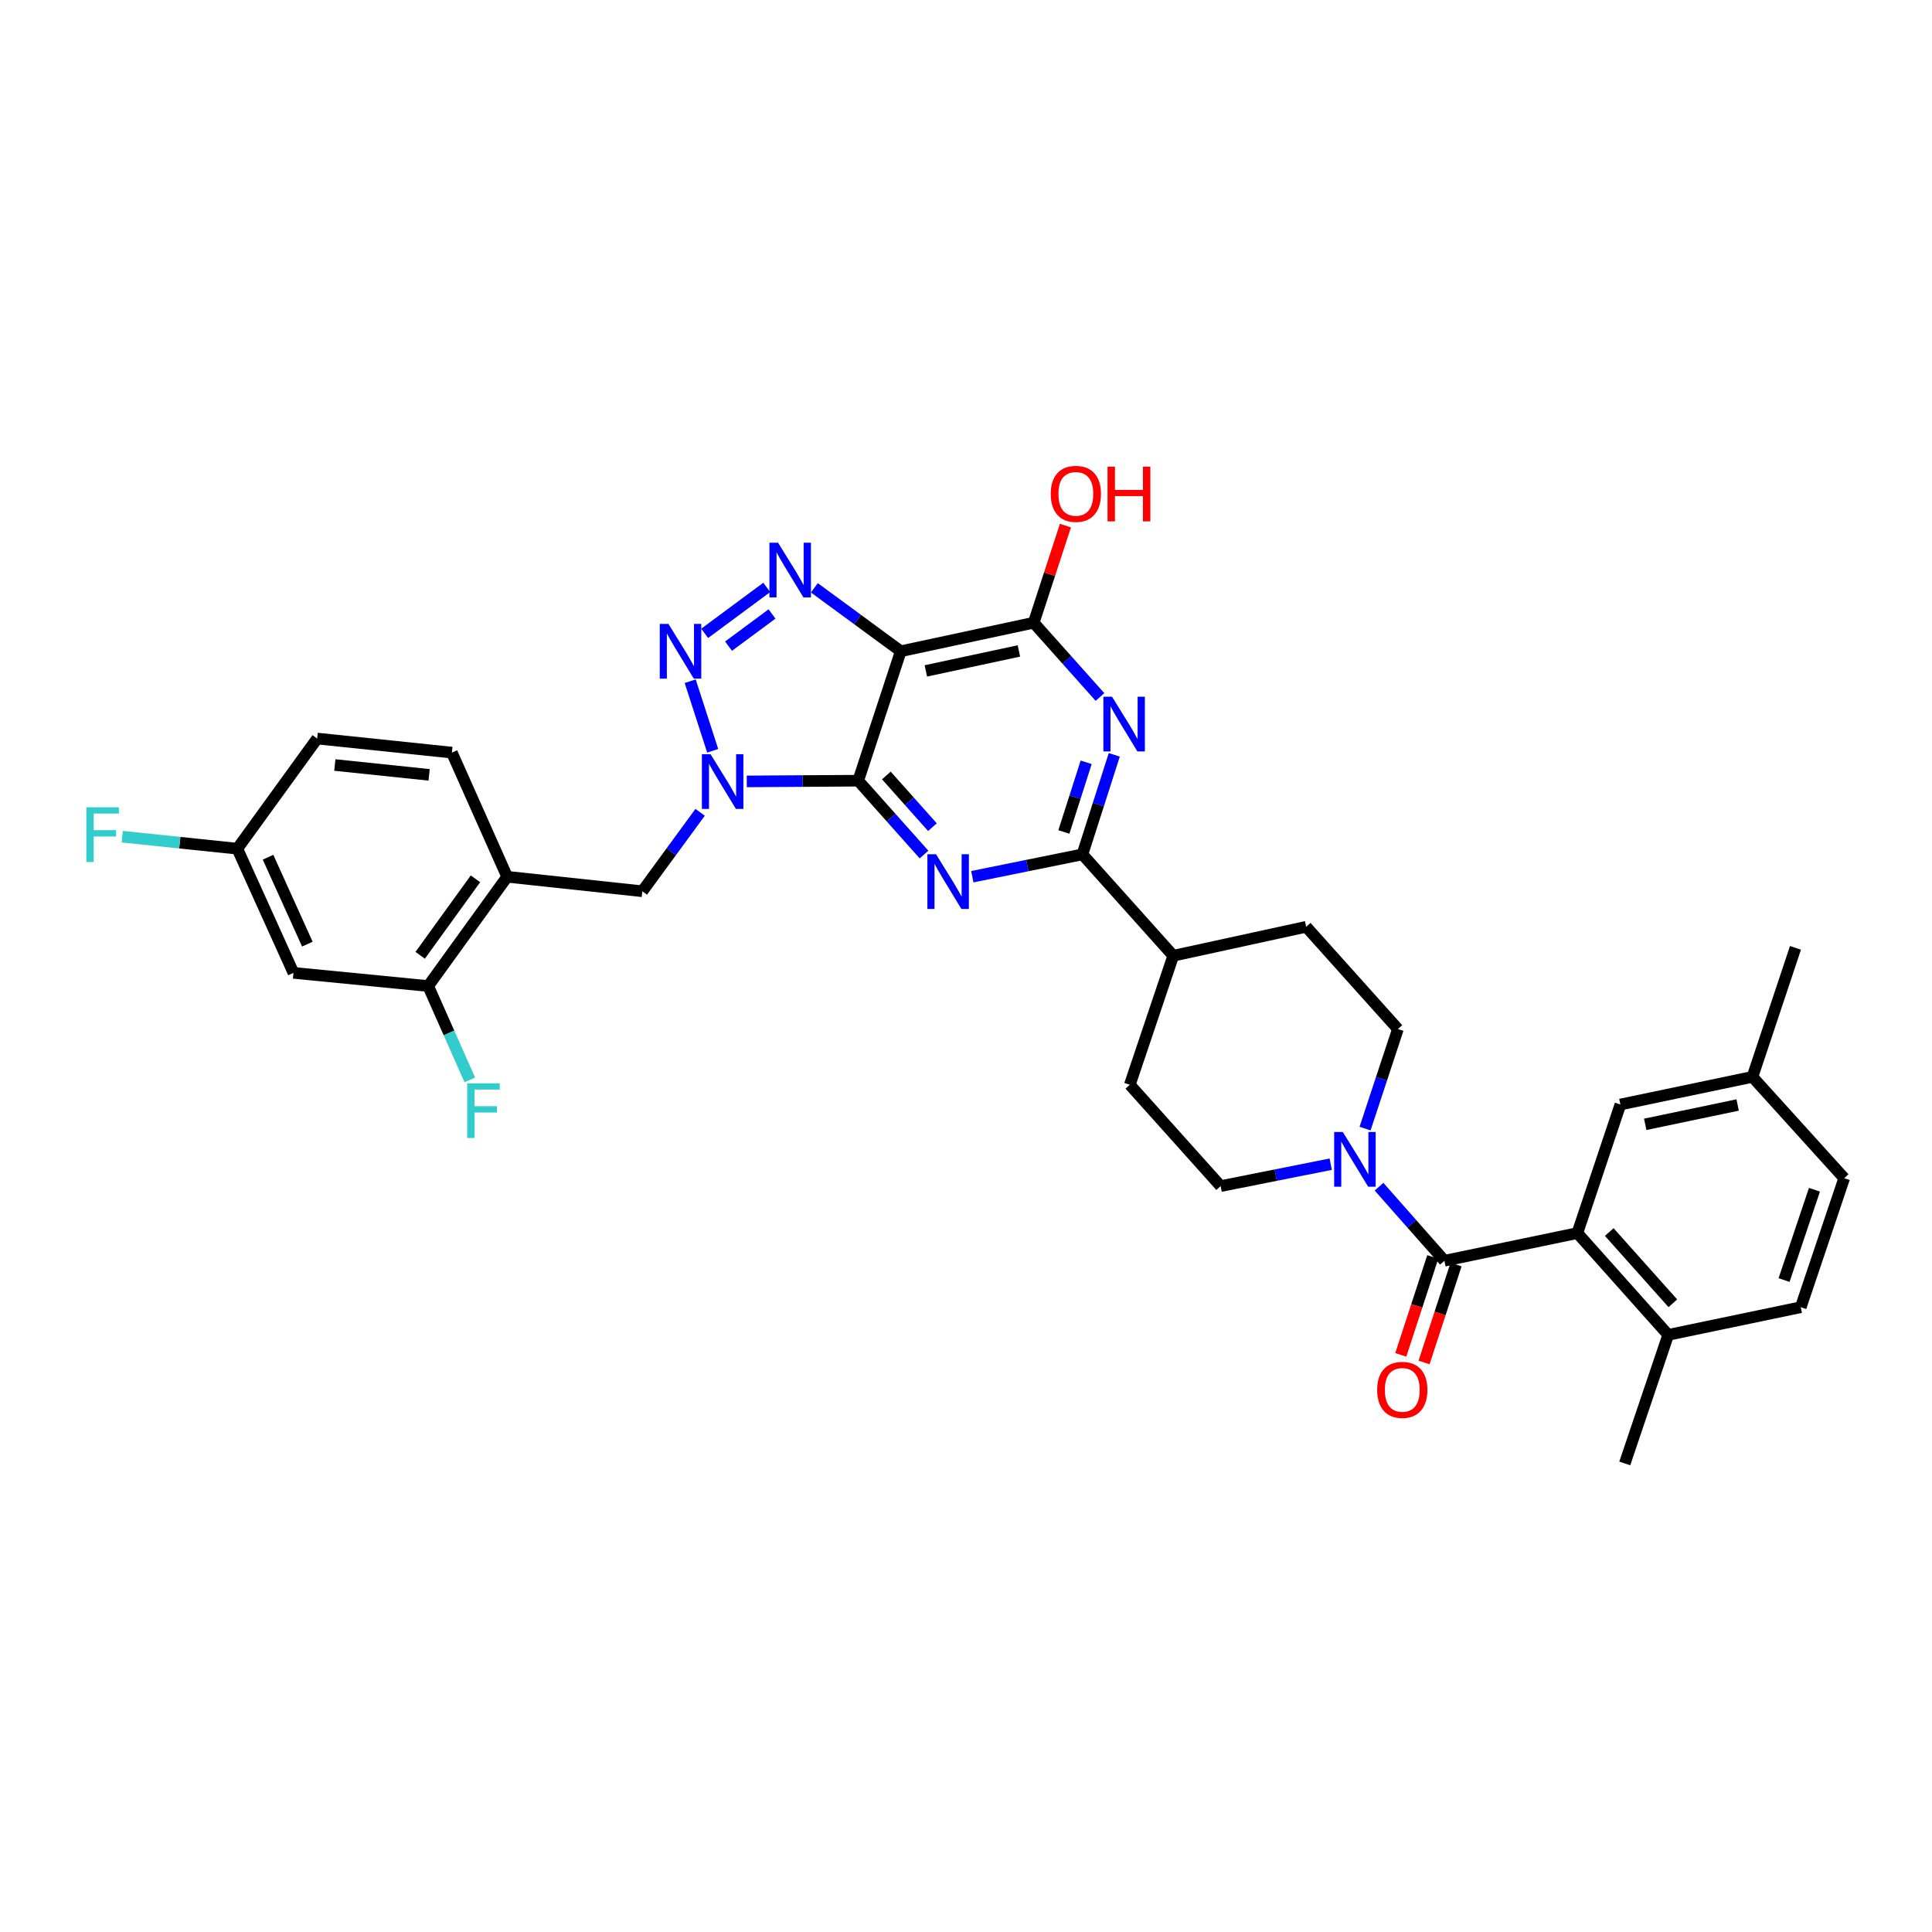 <?xml version='1.0' encoding='iso-8859-1'?>
<svg version='1.1' baseProfile='full'
              xmlns='http://www.w3.org/2000/svg'
                      xmlns:rdkit='http://www.rdkit.org/xml'
                      xmlns:xlink='http://www.w3.org/1999/xlink'
                  xml:space='preserve'
width='1000px' height='1000px' viewBox='0 0 1000 1000'>
<!-- END OF HEADER -->
<rect style='opacity:1.0;fill:#FFFFFF;stroke:none' width='1000' height='1000' x='0' y='0'> </rect>
<path class='bond-0' d='M 444.203,404.084 L 415.367,404.269' style='fill:none;fill-rule:evenodd;stroke:#000000;stroke-width:6px;stroke-linecap:butt;stroke-linejoin:miter;stroke-opacity:1' />
<path class='bond-0' d='M 415.367,404.269 L 386.531,404.454' style='fill:none;fill-rule:evenodd;stroke:#0000FF;stroke-width:6px;stroke-linecap:butt;stroke-linejoin:miter;stroke-opacity:1' />
<path class='bond-1' d='M 444.203,404.084 L 466.237,337.08' style='fill:none;fill-rule:evenodd;stroke:#000000;stroke-width:6px;stroke-linecap:butt;stroke-linejoin:miter;stroke-opacity:1' />
<path class='bond-2' d='M 444.203,404.084 L 461.235,423.195' style='fill:none;fill-rule:evenodd;stroke:#000000;stroke-width:6px;stroke-linecap:butt;stroke-linejoin:miter;stroke-opacity:1' />
<path class='bond-2' d='M 461.235,423.195 L 478.268,442.307' style='fill:none;fill-rule:evenodd;stroke:#0000FF;stroke-width:6px;stroke-linecap:butt;stroke-linejoin:miter;stroke-opacity:1' />
<path class='bond-2' d='M 458.776,401.384 L 470.698,414.762' style='fill:none;fill-rule:evenodd;stroke:#000000;stroke-width:6px;stroke-linecap:butt;stroke-linejoin:miter;stroke-opacity:1' />
<path class='bond-2' d='M 470.698,414.762 L 482.621,428.14' style='fill:none;fill-rule:evenodd;stroke:#0000FF;stroke-width:6px;stroke-linecap:butt;stroke-linejoin:miter;stroke-opacity:1' />
<path class='bond-3' d='M 368.886,388.602 L 357.244,352.594' style='fill:none;fill-rule:evenodd;stroke:#0000FF;stroke-width:6px;stroke-linecap:butt;stroke-linejoin:miter;stroke-opacity:1' />
<path class='bond-11' d='M 362.383,420.454 L 347.426,440.884' style='fill:none;fill-rule:evenodd;stroke:#0000FF;stroke-width:6px;stroke-linecap:butt;stroke-linejoin:miter;stroke-opacity:1' />
<path class='bond-11' d='M 347.426,440.884 L 332.469,461.314' style='fill:none;fill-rule:evenodd;stroke:#000000;stroke-width:6px;stroke-linecap:butt;stroke-linejoin:miter;stroke-opacity:1' />
<path class='bond-4' d='M 466.237,337.08 L 443.873,320.666' style='fill:none;fill-rule:evenodd;stroke:#000000;stroke-width:6px;stroke-linecap:butt;stroke-linejoin:miter;stroke-opacity:1' />
<path class='bond-4' d='M 443.873,320.666 L 421.509,304.253' style='fill:none;fill-rule:evenodd;stroke:#0000FF;stroke-width:6px;stroke-linecap:butt;stroke-linejoin:miter;stroke-opacity:1' />
<path class='bond-8' d='M 466.237,337.08 L 535.037,322.32' style='fill:none;fill-rule:evenodd;stroke:#000000;stroke-width:6px;stroke-linecap:butt;stroke-linejoin:miter;stroke-opacity:1' />
<path class='bond-8' d='M 479.216,347.259 L 527.376,336.927' style='fill:none;fill-rule:evenodd;stroke:#000000;stroke-width:6px;stroke-linecap:butt;stroke-linejoin:miter;stroke-opacity:1' />
<path class='bond-6' d='M 503.27,453.783 L 531.762,448.003' style='fill:none;fill-rule:evenodd;stroke:#0000FF;stroke-width:6px;stroke-linecap:butt;stroke-linejoin:miter;stroke-opacity:1' />
<path class='bond-6' d='M 531.762,448.003 L 560.254,442.223' style='fill:none;fill-rule:evenodd;stroke:#000000;stroke-width:6px;stroke-linecap:butt;stroke-linejoin:miter;stroke-opacity:1' />
<path class='bond-35' d='M 364.734,327.824 L 396.877,304.035' style='fill:none;fill-rule:evenodd;stroke:#0000FF;stroke-width:6px;stroke-linecap:butt;stroke-linejoin:miter;stroke-opacity:1' />
<path class='bond-35' d='M 377.096,334.445 L 399.596,317.792' style='fill:none;fill-rule:evenodd;stroke:#0000FF;stroke-width:6px;stroke-linecap:butt;stroke-linejoin:miter;stroke-opacity:1' />
<path class='bond-5' d='M 576.745,390.706 L 568.499,416.464' style='fill:none;fill-rule:evenodd;stroke:#0000FF;stroke-width:6px;stroke-linecap:butt;stroke-linejoin:miter;stroke-opacity:1' />
<path class='bond-5' d='M 568.499,416.464 L 560.254,442.223' style='fill:none;fill-rule:evenodd;stroke:#000000;stroke-width:6px;stroke-linecap:butt;stroke-linejoin:miter;stroke-opacity:1' />
<path class='bond-5' d='M 562.199,394.569 L 556.427,412.6' style='fill:none;fill-rule:evenodd;stroke:#0000FF;stroke-width:6px;stroke-linecap:butt;stroke-linejoin:miter;stroke-opacity:1' />
<path class='bond-5' d='M 556.427,412.6 L 550.656,430.631' style='fill:none;fill-rule:evenodd;stroke:#000000;stroke-width:6px;stroke-linecap:butt;stroke-linejoin:miter;stroke-opacity:1' />
<path class='bond-34' d='M 569.347,360.77 L 552.192,341.545' style='fill:none;fill-rule:evenodd;stroke:#0000FF;stroke-width:6px;stroke-linecap:butt;stroke-linejoin:miter;stroke-opacity:1' />
<path class='bond-34' d='M 552.192,341.545 L 535.037,322.32' style='fill:none;fill-rule:evenodd;stroke:#000000;stroke-width:6px;stroke-linecap:butt;stroke-linejoin:miter;stroke-opacity:1' />
<path class='bond-15' d='M 560.254,442.223 L 607.266,494.692' style='fill:none;fill-rule:evenodd;stroke:#000000;stroke-width:6px;stroke-linecap:butt;stroke-linejoin:miter;stroke-opacity:1' />
<path class='bond-7' d='M 747.626,652.558 L 730.706,633.396' style='fill:none;fill-rule:evenodd;stroke:#000000;stroke-width:6px;stroke-linecap:butt;stroke-linejoin:miter;stroke-opacity:1' />
<path class='bond-7' d='M 730.706,633.396 L 713.787,614.234' style='fill:none;fill-rule:evenodd;stroke:#0000FF;stroke-width:6px;stroke-linecap:butt;stroke-linejoin:miter;stroke-opacity:1' />
<path class='bond-9' d='M 747.626,652.558 L 816.439,638.242' style='fill:none;fill-rule:evenodd;stroke:#000000;stroke-width:6px;stroke-linecap:butt;stroke-linejoin:miter;stroke-opacity:1' />
<path class='bond-17' d='M 741.601,650.59 L 733.323,675.931' style='fill:none;fill-rule:evenodd;stroke:#000000;stroke-width:6px;stroke-linecap:butt;stroke-linejoin:miter;stroke-opacity:1' />
<path class='bond-17' d='M 733.323,675.931 L 725.044,701.272' style='fill:none;fill-rule:evenodd;stroke:#FF0000;stroke-width:6px;stroke-linecap:butt;stroke-linejoin:miter;stroke-opacity:1' />
<path class='bond-17' d='M 753.65,654.526 L 745.371,679.867' style='fill:none;fill-rule:evenodd;stroke:#000000;stroke-width:6px;stroke-linecap:butt;stroke-linejoin:miter;stroke-opacity:1' />
<path class='bond-17' d='M 745.371,679.867 L 737.093,705.208' style='fill:none;fill-rule:evenodd;stroke:#FF0000;stroke-width:6px;stroke-linecap:butt;stroke-linejoin:miter;stroke-opacity:1' />
<path class='bond-26' d='M 535.037,322.32 L 543.25,297.189' style='fill:none;fill-rule:evenodd;stroke:#000000;stroke-width:6px;stroke-linecap:butt;stroke-linejoin:miter;stroke-opacity:1' />
<path class='bond-26' d='M 543.25,297.189 L 551.462,272.058' style='fill:none;fill-rule:evenodd;stroke:#FF0000;stroke-width:6px;stroke-linecap:butt;stroke-linejoin:miter;stroke-opacity:1' />
<path class='bond-16' d='M 816.439,638.242 L 863.458,690.923' style='fill:none;fill-rule:evenodd;stroke:#000000;stroke-width:6px;stroke-linecap:butt;stroke-linejoin:miter;stroke-opacity:1' />
<path class='bond-16' d='M 832.949,637.704 L 865.862,674.58' style='fill:none;fill-rule:evenodd;stroke:#000000;stroke-width:6px;stroke-linecap:butt;stroke-linejoin:miter;stroke-opacity:1' />
<path class='bond-18' d='M 816.439,638.242 L 838.713,571.696' style='fill:none;fill-rule:evenodd;stroke:#000000;stroke-width:6px;stroke-linecap:butt;stroke-linejoin:miter;stroke-opacity:1' />
<path class='bond-10' d='M 688.785,602.581 L 660.293,608.257' style='fill:none;fill-rule:evenodd;stroke:#0000FF;stroke-width:6px;stroke-linecap:butt;stroke-linejoin:miter;stroke-opacity:1' />
<path class='bond-10' d='M 660.293,608.257 L 631.8,613.933' style='fill:none;fill-rule:evenodd;stroke:#000000;stroke-width:6px;stroke-linecap:butt;stroke-linejoin:miter;stroke-opacity:1' />
<path class='bond-36' d='M 706.557,584.153 L 715.06,558.394' style='fill:none;fill-rule:evenodd;stroke:#0000FF;stroke-width:6px;stroke-linecap:butt;stroke-linejoin:miter;stroke-opacity:1' />
<path class='bond-36' d='M 715.06,558.394 L 723.563,532.634' style='fill:none;fill-rule:evenodd;stroke:#000000;stroke-width:6px;stroke-linecap:butt;stroke-linejoin:miter;stroke-opacity:1' />
<path class='bond-12' d='M 332.469,461.314 L 262.507,453.814' style='fill:none;fill-rule:evenodd;stroke:#000000;stroke-width:6px;stroke-linecap:butt;stroke-linejoin:miter;stroke-opacity:1' />
<path class='bond-13' d='M 262.507,453.814 L 221.622,510.368' style='fill:none;fill-rule:evenodd;stroke:#000000;stroke-width:6px;stroke-linecap:butt;stroke-linejoin:miter;stroke-opacity:1' />
<path class='bond-13' d='M 246.102,454.871 L 217.482,494.458' style='fill:none;fill-rule:evenodd;stroke:#000000;stroke-width:6px;stroke-linecap:butt;stroke-linejoin:miter;stroke-opacity:1' />
<path class='bond-21' d='M 262.507,453.814 L 233.889,389.549' style='fill:none;fill-rule:evenodd;stroke:#000000;stroke-width:6px;stroke-linecap:butt;stroke-linejoin:miter;stroke-opacity:1' />
<path class='bond-14' d='M 221.622,510.368 L 151.9,503.551' style='fill:none;fill-rule:evenodd;stroke:#000000;stroke-width:6px;stroke-linecap:butt;stroke-linejoin:miter;stroke-opacity:1' />
<path class='bond-27' d='M 221.622,510.368 L 232.399,534.661' style='fill:none;fill-rule:evenodd;stroke:#000000;stroke-width:6px;stroke-linecap:butt;stroke-linejoin:miter;stroke-opacity:1' />
<path class='bond-27' d='M 232.399,534.661 L 243.176,558.954' style='fill:none;fill-rule:evenodd;stroke:#33CCCC;stroke-width:6px;stroke-linecap:butt;stroke-linejoin:miter;stroke-opacity:1' />
<path class='bond-37' d='M 151.9,503.551 L 122.831,439.279' style='fill:none;fill-rule:evenodd;stroke:#000000;stroke-width:6px;stroke-linecap:butt;stroke-linejoin:miter;stroke-opacity:1' />
<path class='bond-37' d='M 159.089,488.687 L 138.74,443.697' style='fill:none;fill-rule:evenodd;stroke:#000000;stroke-width:6px;stroke-linecap:butt;stroke-linejoin:miter;stroke-opacity:1' />
<path class='bond-22' d='M 607.266,494.692 L 676.087,479.707' style='fill:none;fill-rule:evenodd;stroke:#000000;stroke-width:6px;stroke-linecap:butt;stroke-linejoin:miter;stroke-opacity:1' />
<path class='bond-23' d='M 607.266,494.692 L 584.788,561.471' style='fill:none;fill-rule:evenodd;stroke:#000000;stroke-width:6px;stroke-linecap:butt;stroke-linejoin:miter;stroke-opacity:1' />
<path class='bond-24' d='M 863.458,690.923 L 932.068,676.613' style='fill:none;fill-rule:evenodd;stroke:#000000;stroke-width:6px;stroke-linecap:butt;stroke-linejoin:miter;stroke-opacity:1' />
<path class='bond-32' d='M 863.458,690.923 L 840.98,757.476' style='fill:none;fill-rule:evenodd;stroke:#000000;stroke-width:6px;stroke-linecap:butt;stroke-linejoin:miter;stroke-opacity:1' />
<path class='bond-28' d='M 838.713,571.696 L 907.062,557.387' style='fill:none;fill-rule:evenodd;stroke:#000000;stroke-width:6px;stroke-linecap:butt;stroke-linejoin:miter;stroke-opacity:1' />
<path class='bond-28' d='M 851.563,581.956 L 899.407,571.939' style='fill:none;fill-rule:evenodd;stroke:#000000;stroke-width:6px;stroke-linecap:butt;stroke-linejoin:miter;stroke-opacity:1' />
<path class='bond-19' d='M 723.563,532.634 L 676.087,479.707' style='fill:none;fill-rule:evenodd;stroke:#000000;stroke-width:6px;stroke-linecap:butt;stroke-linejoin:miter;stroke-opacity:1' />
<path class='bond-20' d='M 631.8,613.933 L 584.788,561.471' style='fill:none;fill-rule:evenodd;stroke:#000000;stroke-width:6px;stroke-linecap:butt;stroke-linejoin:miter;stroke-opacity:1' />
<path class='bond-29' d='M 233.889,389.549 L 164.167,382.268' style='fill:none;fill-rule:evenodd;stroke:#000000;stroke-width:6px;stroke-linecap:butt;stroke-linejoin:miter;stroke-opacity:1' />
<path class='bond-29' d='M 222.114,401.064 L 173.308,395.967' style='fill:none;fill-rule:evenodd;stroke:#000000;stroke-width:6px;stroke-linecap:butt;stroke-linejoin:miter;stroke-opacity:1' />
<path class='bond-38' d='M 932.068,676.613 L 954.545,609.835' style='fill:none;fill-rule:evenodd;stroke:#000000;stroke-width:6px;stroke-linecap:butt;stroke-linejoin:miter;stroke-opacity:1' />
<path class='bond-38' d='M 923.426,662.553 L 939.161,615.808' style='fill:none;fill-rule:evenodd;stroke:#000000;stroke-width:6px;stroke-linecap:butt;stroke-linejoin:miter;stroke-opacity:1' />
<path class='bond-25' d='M 122.831,439.279 L 164.167,382.268' style='fill:none;fill-rule:evenodd;stroke:#000000;stroke-width:6px;stroke-linecap:butt;stroke-linejoin:miter;stroke-opacity:1' />
<path class='bond-31' d='M 122.831,439.279 L 93.056,436.176' style='fill:none;fill-rule:evenodd;stroke:#000000;stroke-width:6px;stroke-linecap:butt;stroke-linejoin:miter;stroke-opacity:1' />
<path class='bond-31' d='M 93.056,436.176 L 63.281,433.072' style='fill:none;fill-rule:evenodd;stroke:#33CCCC;stroke-width:6px;stroke-linecap:butt;stroke-linejoin:miter;stroke-opacity:1' />
<path class='bond-30' d='M 907.062,557.387 L 954.545,609.835' style='fill:none;fill-rule:evenodd;stroke:#000000;stroke-width:6px;stroke-linecap:butt;stroke-linejoin:miter;stroke-opacity:1' />
<path class='bond-33' d='M 907.062,557.387 L 929.335,490.608' style='fill:none;fill-rule:evenodd;stroke:#000000;stroke-width:6px;stroke-linecap:butt;stroke-linejoin:miter;stroke-opacity:1' />
<path  class='atom-1' d='M 367.777 390.375
L 377.057 405.375
Q 377.977 406.855, 379.457 409.535
Q 380.937 412.215, 381.017 412.375
L 381.017 390.375
L 384.777 390.375
L 384.777 418.695
L 380.897 418.695
L 370.937 402.295
Q 369.777 400.375, 368.537 398.175
Q 367.337 395.975, 366.977 395.295
L 366.977 418.695
L 363.297 418.695
L 363.297 390.375
L 367.777 390.375
' fill='#0000FF'/>
<path  class='atom-3' d='M 484.497 442.161
L 493.777 457.161
Q 494.697 458.641, 496.177 461.321
Q 497.657 464.001, 497.737 464.161
L 497.737 442.161
L 501.497 442.161
L 501.497 470.481
L 497.617 470.481
L 487.657 454.081
Q 486.497 452.161, 485.257 449.961
Q 484.057 447.761, 483.697 447.081
L 483.697 470.481
L 480.017 470.481
L 480.017 442.161
L 484.497 442.161
' fill='#0000FF'/>
<path  class='atom-4' d='M 345.968 322.92
L 355.248 337.92
Q 356.168 339.4, 357.648 342.08
Q 359.128 344.76, 359.208 344.92
L 359.208 322.92
L 362.968 322.92
L 362.968 351.24
L 359.088 351.24
L 349.128 334.84
Q 347.968 332.92, 346.728 330.72
Q 345.528 328.52, 345.168 327.84
L 345.168 351.24
L 341.488 351.24
L 341.488 322.92
L 345.968 322.92
' fill='#0000FF'/>
<path  class='atom-5' d='M 402.733 280.908
L 412.013 295.908
Q 412.933 297.388, 414.413 300.068
Q 415.893 302.748, 415.973 302.908
L 415.973 280.908
L 419.733 280.908
L 419.733 309.228
L 415.853 309.228
L 405.893 292.828
Q 404.733 290.908, 403.493 288.708
Q 402.293 286.508, 401.933 285.828
L 401.933 309.228
L 398.253 309.228
L 398.253 280.908
L 402.733 280.908
' fill='#0000FF'/>
<path  class='atom-6' d='M 575.584 360.615
L 584.864 375.615
Q 585.784 377.095, 587.264 379.775
Q 588.744 382.455, 588.824 382.615
L 588.824 360.615
L 592.584 360.615
L 592.584 388.935
L 588.704 388.935
L 578.744 372.535
Q 577.584 370.615, 576.344 368.415
Q 575.144 366.215, 574.784 365.535
L 574.784 388.935
L 571.104 388.935
L 571.104 360.615
L 575.584 360.615
' fill='#0000FF'/>
<path  class='atom-11' d='M 695.037 585.929
L 704.317 600.929
Q 705.237 602.409, 706.717 605.089
Q 708.197 607.769, 708.277 607.929
L 708.277 585.929
L 712.037 585.929
L 712.037 614.249
L 708.157 614.249
L 698.197 597.849
Q 697.037 595.929, 695.797 593.729
Q 694.597 591.529, 694.237 590.849
L 694.237 614.249
L 690.557 614.249
L 690.557 585.929
L 695.037 585.929
' fill='#0000FF'/>
<path  class='atom-18' d='M 712.817 719.396
Q 712.817 712.596, 716.177 708.796
Q 719.537 704.996, 725.817 704.996
Q 732.097 704.996, 735.457 708.796
Q 738.817 712.596, 738.817 719.396
Q 738.817 726.276, 735.417 730.196
Q 732.017 734.076, 725.817 734.076
Q 719.577 734.076, 716.177 730.196
Q 712.817 726.316, 712.817 719.396
M 725.817 730.876
Q 730.137 730.876, 732.457 727.996
Q 734.817 725.076, 734.817 719.396
Q 734.817 713.836, 732.457 711.036
Q 730.137 708.196, 725.817 708.196
Q 721.497 708.196, 719.137 710.996
Q 716.817 713.796, 716.817 719.396
Q 716.817 725.116, 719.137 727.996
Q 721.497 730.876, 725.817 730.876
' fill='#FF0000'/>
<path  class='atom-27' d='M 543.86 255.621
Q 543.86 248.821, 547.22 245.021
Q 550.58 241.221, 556.86 241.221
Q 563.14 241.221, 566.5 245.021
Q 569.86 248.821, 569.86 255.621
Q 569.86 262.501, 566.46 266.421
Q 563.06 270.301, 556.86 270.301
Q 550.62 270.301, 547.22 266.421
Q 543.86 262.541, 543.86 255.621
M 556.86 267.101
Q 561.18 267.101, 563.5 264.221
Q 565.86 261.301, 565.86 255.621
Q 565.86 250.061, 563.5 247.261
Q 561.18 244.421, 556.86 244.421
Q 552.54 244.421, 550.18 247.221
Q 547.86 250.021, 547.86 255.621
Q 547.86 261.341, 550.18 264.221
Q 552.54 267.101, 556.86 267.101
' fill='#FF0000'/>
<path  class='atom-27' d='M 573.26 241.541
L 577.1 241.541
L 577.1 253.581
L 591.58 253.581
L 591.58 241.541
L 595.42 241.541
L 595.42 269.861
L 591.58 269.861
L 591.58 256.781
L 577.1 256.781
L 577.1 269.861
L 573.26 269.861
L 573.26 241.541
' fill='#FF0000'/>
<path  class='atom-28' d='M 241.82 560.719
L 258.66 560.719
L 258.66 563.959
L 245.62 563.959
L 245.62 572.559
L 257.22 572.559
L 257.22 575.839
L 245.62 575.839
L 245.62 589.039
L 241.82 589.039
L 241.82 560.719
' fill='#33CCCC'/>
<path  class='atom-32' d='M 44.689 417.852
L 61.529 417.852
L 61.529 421.092
L 48.489 421.092
L 48.489 429.692
L 60.089 429.692
L 60.089 432.972
L 48.489 432.972
L 48.489 446.172
L 44.689 446.172
L 44.689 417.852
' fill='#33CCCC'/>
</svg>
